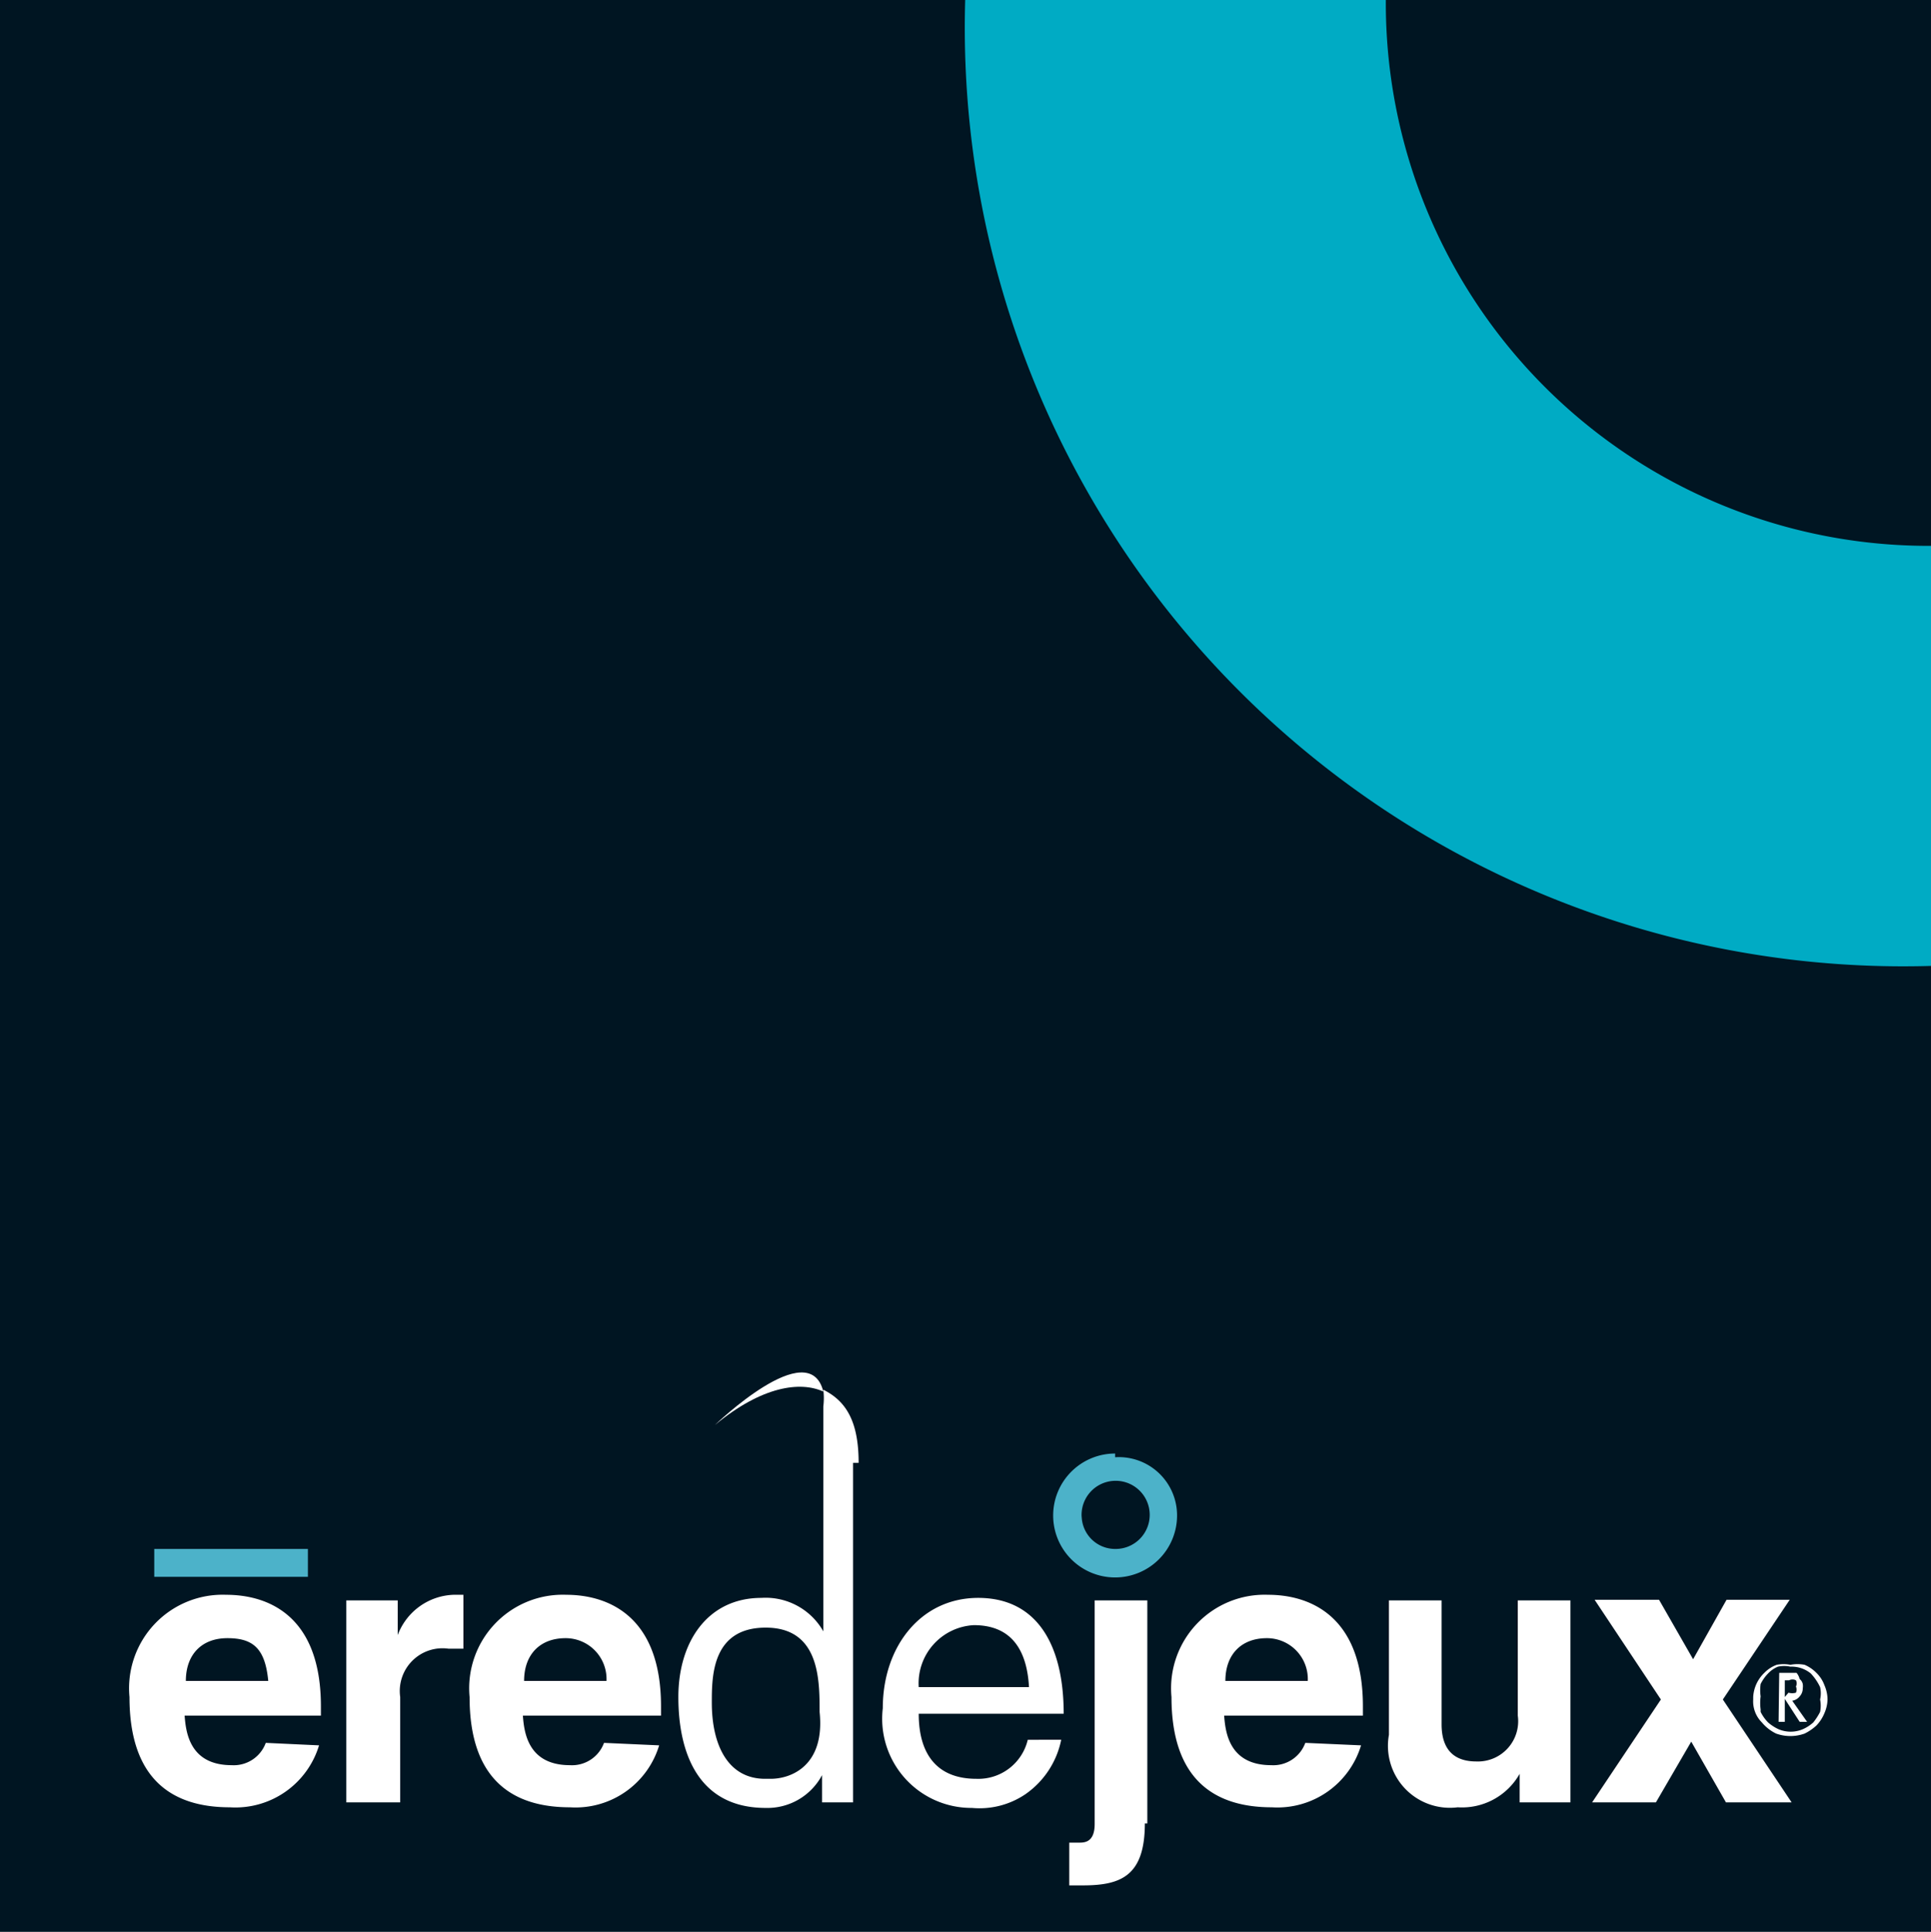 <svg xmlns="http://www.w3.org/2000/svg" viewBox="0 0 31.17 31.18"><defs><style>.cls-2{fill:#fff}.cls-3{fill:#4cb2c9}</style></defs><g id="Calque_2" data-name="Calque 2"><g id="Calque_1-2" data-name="Calque 1"><path fill="#001522" d="M0 0h31.17v31.18H0z"/><path class="cls-2" d="M3 27.13c0-.43.26-.69.67-.69s.61.16.66.69H3m1.29 1a.55.55 0 01-.55.36c-.69 0-.74-.55-.76-.8h2.2v-.15c0-1.49-.88-1.8-1.53-1.8a1.51 1.51 0 00-1.56 1.65c0 1.34.7 1.78 1.62 1.78a1.41 1.41 0 001.44-1zM5.59 25.83h.83v.56a1 1 0 01.9-.65h.16v.87h-.24a.69.69 0 00-.78.78v1.7h-.87v-3.26M8.46 27.13c0-.43.26-.69.67-.69a.66.66 0 01.66.69H8.46m1.29 1a.55.55 0 01-.55.36c-.69 0-.74-.55-.76-.8h2.23v-.15c0-1.49-.89-1.8-1.53-1.8a1.51 1.51 0 00-1.56 1.65c0 1.34.7 1.78 1.62 1.78a1.41 1.41 0 001.44-1zM14.83 27.23a.94.94 0 01.89-1c.65 0 .86.46.89 1h-1.78m1.76.85a.82.82 0 01-.83.63c-.62 0-.93-.38-.93-1.05h2.34c0-1.14-.45-1.87-1.38-1.87s-1.54.79-1.54 1.78a1.44 1.44 0 001.44 1.61 1.32 1.32 0 00.86-.22 1.41 1.41 0 00.58-.88zM18.48 29.43c0 .85-.39 1-1 1h-.22v-.69h.16c.08 0 .25 0 .25-.3v-3.61h.85v3.6M19.78 27.13c0-.43.26-.69.67-.69a.66.66 0 01.66.69h-1.33m1.29 1a.55.55 0 01-.55.36c-.69 0-.74-.55-.76-.8H22v-.15c0-1.49-.89-1.8-1.53-1.8a1.51 1.51 0 00-1.56 1.65c0 1.34.7 1.78 1.62 1.78a1.41 1.41 0 001.44-1zM25.35 29.09h-.82v-.46a1.07 1.07 0 01-1 .54A1 1 0 0122.42 28v-2.17h.85v2c0 .5.3.6.56.6a.65.65 0 00.67-.74v-1.86h.85v3.26M28.92 29.09h-1.06l-.56-.98-.57.98H25.7l1.11-1.66-1.07-1.61h1.04l.55.96.54-.96h1.02l-1.08 1.61 1.11 1.66"/><path class="cls-3" d="M17.46 24.49A.55.55 0 1118 25a.54.54 0 01-.54-.54m.54-1a1 1 0 101 1 .94.94 0 00-1-.94z"/><path class="cls-2" d="M13.86 23.61c0-.68-.21-1-.57-1.18a1.1 1.1 0 010 .27v3.63a1.07 1.07 0 00-1-.54c-.86 0-1.34.7-1.34 1.6s.32 1.79 1.41 1.79a1 1 0 00.91-.53v.44h.5v-5.48m-1.42 5.1c-.59 0-.86-.53-.86-1.23 0-.42 0-1.21.87-1.21s.87.84.87 1.36c.09.86-.45 1.08-.79 1.08z"/><path class="cls-2" d="M11.54 23c.76-.63 1.38-.71 1.75-.54-.23-.93-1.75.54-1.75.54"/><path class="cls-3" d="M2.49 25h2.48v.45H2.49z"/><path class="cls-2" d="M28.42 27.59a.78.78 0 010-.21.71.71 0 010-.2.66.66 0 01.12-.17.46.46 0 01.16-.11.48.48 0 01.2 0 .49.49 0 01.33.11.86.86 0 01.15.22.45.45 0 010 .2.51.51 0 010 .2 1 1 0 01-.11.17.62.62 0 01-.17.11.5.5 0 01-.39 0 .71.71 0 01-.17-.11.66.66 0 01-.12-.17m-.12-.2a.48.48 0 00.14.37.69.69 0 00.23.18.68.68 0 00.46 0 .8.8 0 00.19-.13.63.63 0 00.13-.2.59.59 0 00.05-.22.59.59 0 00-.05-.23.53.53 0 00-.13-.2.59.59 0 00-.19-.13.62.62 0 00-.23 0 .57.57 0 00-.22 0 .53.53 0 00-.2.13.58.58 0 00-.18.39zm.41.36h.1v-.37l.24.37h.12l-.24-.34a.19.19 0 00.12-.07.19.19 0 00.05-.13.23.23 0 000-.07.14.14 0 00-.05-.08.25.25 0 00-.05-.1h-.28zm.1-.4v-.27h.07a.12.12 0 01.11 0 .11.11 0 010 .1.13.13 0 010 .1.21.21 0 01-.12 0z"/><path d="M22.37 0h-6.79a15.15 15.15 0 0015.59 15.59V8.81A8.76 8.76 0 0122.37 0" fill="#00abc4"/></g></g></svg>